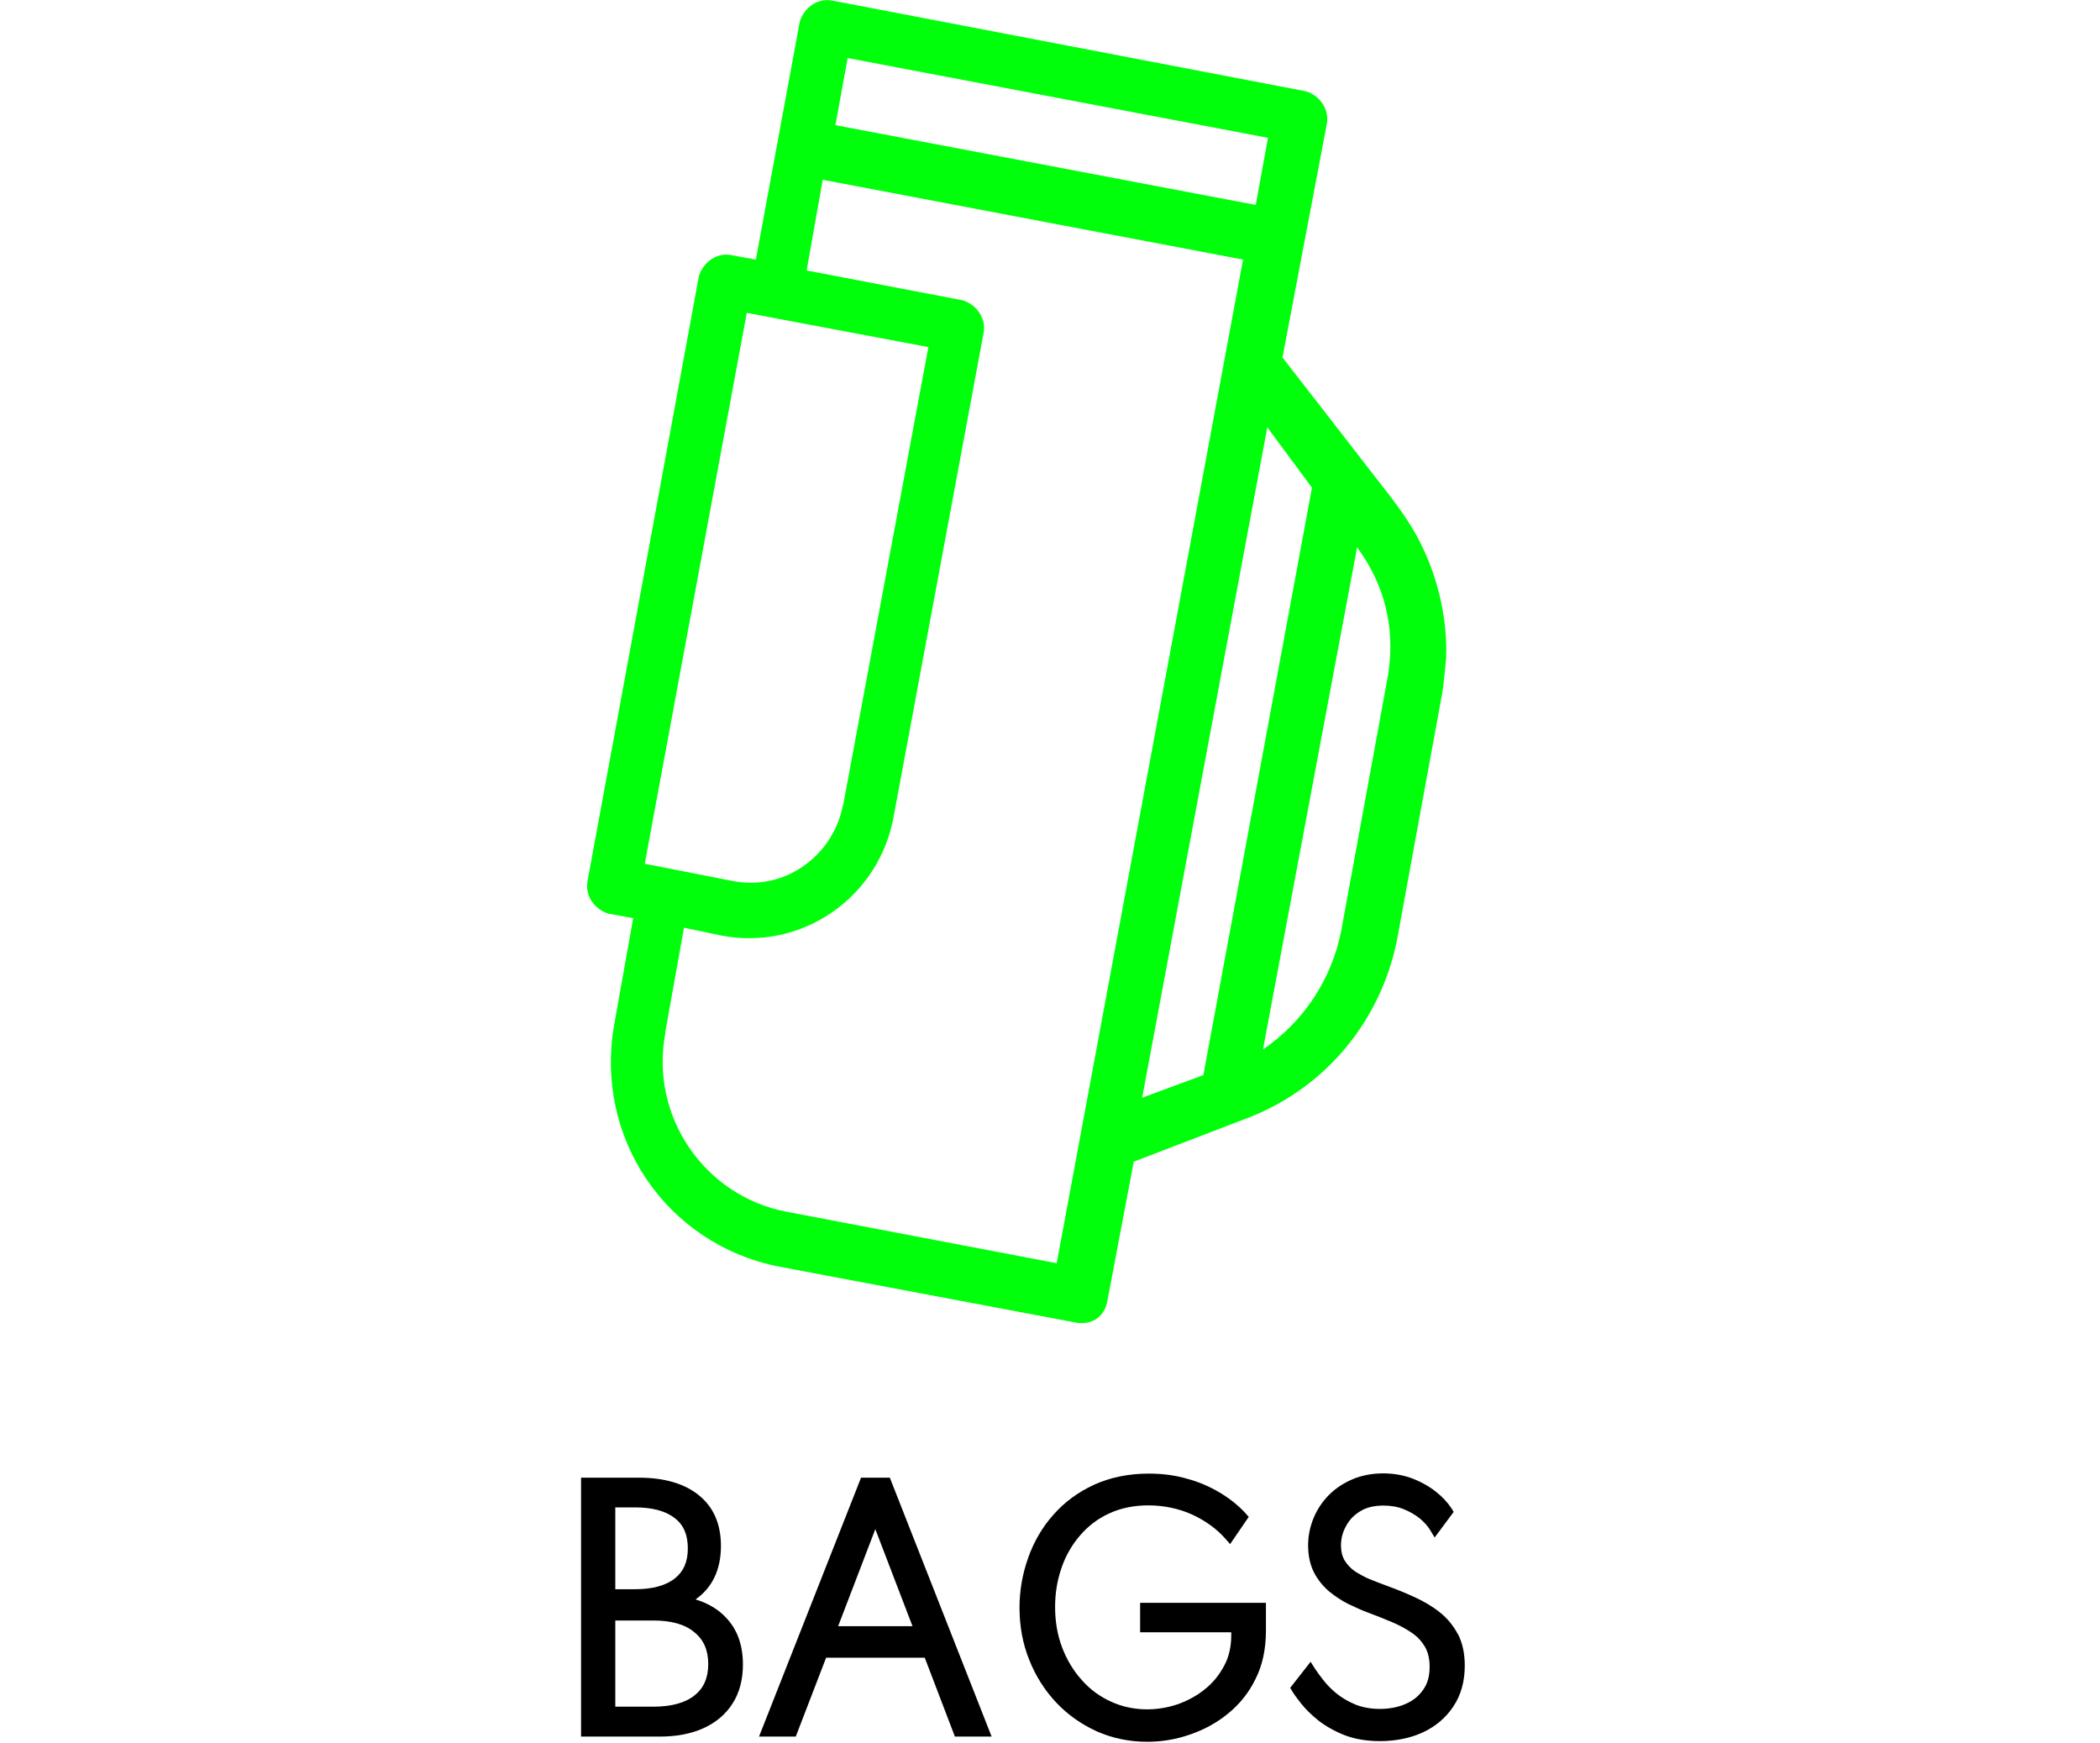 <?xml version="1.0" encoding="UTF-8"?><svg id="bags" xmlns="http://www.w3.org/2000/svg" viewBox="0 0 92.63 76.89"><defs><style>.cls-1{fill:#00FF0A;}</style></defs><path class="cls-1" d="M63.7,27.32c-.16-1.15-.5-2.28-1.02-3.32-.54-1.11-1.3-2.03-2.05-3-.84-1.08-1.68-2.17-2.52-3.25-.51-.66-1.03-1.32-1.54-1.98l1.96-10.33c.1-.6-.28-1.2-.91-1.41L36.68,.02c-.59-.1-1.19,.28-1.4,.92l-1.94,10.51-1.11-.2c-.59-.11-1.19,.28-1.4,.92l-4.92,26.72c-.1,.6,.28,1.2,.92,1.41l1.1,.2-.83,4.65c-.91,5.02,2.28,9.73,7.26,10.72l13.21,2.49h.16c.59,0,1.02-.39,1.12-1l1.16-6.12,5.11-1.96c3.35-1.32,5.78-4.24,6.5-7.81l1.96-10.7c.08-.33,.2-1.62,.21-1.76,.02-.56-.01-1.12-.09-1.68Zm-26.52,8.2c-.22,1.13-.87,2.1-1.81,2.73-.91,.61-1.99,.82-3.05,.61l-3.88-.76,4.5-24.3,8.01,1.51-3.76,20.21Zm-7.84,10.04l.83-4.64,1.66,.35c1.71,.32,3.43-.04,4.86-1.02,1.44-.99,2.41-2.49,2.73-4.24l3.97-21.35c.1-.6-.28-1.2-.91-1.41l-6.9-1.32,.71-4,18.54,3.52-8.22,44.27-11.91-2.27c-3.64-.69-6.05-4.23-5.35-7.89ZM36.85,5.52l.54-2.96,18.54,3.52-.54,2.96-18.54-3.52Zm21.02,15.99l-4.79,25.91-2.7,1,5.52-29.57,1.97,2.66Zm1.99,2.63c1.2,1.63,1.67,3.49,1.39,5.47l-.02,.15-2.07,11.3c-.42,2.14-1.67,4.02-3.45,5.23l4.15-22.14Z"/><g><path d="M30.68,70.55c.74-.52,1.12-1.31,1.12-2.36,0-.97-.33-1.72-.98-2.24-.63-.51-1.52-.77-2.63-.77h-2.56v11.42h3.46c.74,0,1.39-.12,1.94-.37,.55-.25,.99-.62,1.29-1.1,.3-.47,.45-1.05,.45-1.71,0-.84-.24-1.53-.73-2.05-.35-.38-.8-.65-1.36-.82Zm-3.54,.93h1.69c.78,0,1.39,.17,1.8,.52,.41,.33,.61,.79,.61,1.4s-.2,1.06-.6,1.38c-.41,.33-1.02,.5-1.81,.5h-1.69v-3.8Zm2.63-1.86c-.4,.32-.99,.48-1.76,.48h-.87v-3.61h.87c.77,0,1.36,.16,1.76,.48,.39,.3,.57,.74,.57,1.33s-.19,1.02-.57,1.32Z"/><path d="M37.98,65.18l-4.5,11.42h1.62l1.34-3.48h4.35l1.33,3.48h1.62l-4.49-11.42h-1.27Zm2.27,6.55h-3.28l1.64-4.28,1.64,4.28Z"/><path d="M50.29,72h4.02v.13c0,.5-.1,.95-.31,1.34-.21,.4-.49,.75-.84,1.03-.35,.29-.76,.51-1.2,.67-.99,.34-2.06,.3-2.95-.11-.49-.22-.93-.54-1.29-.95-.37-.41-.66-.89-.87-1.44-.21-.55-.31-1.15-.31-1.79,0-.59,.09-1.17,.28-1.71,.18-.54,.46-1.02,.81-1.43,.35-.41,.78-.75,1.29-.98,1.03-.49,2.5-.48,3.65,.04,.59,.27,1.09,.63,1.48,1.07l.21,.24,.82-1.2-.13-.15c-.33-.36-.72-.67-1.16-.93-.44-.26-.92-.47-1.45-.61-.52-.15-1.08-.22-1.67-.22-.89,0-1.7,.17-2.41,.49-.71,.33-1.31,.77-1.8,1.33-.49,.55-.86,1.19-1.11,1.9-.25,.7-.38,1.44-.38,2.19,0,.82,.14,1.59,.43,2.31,.28,.71,.69,1.35,1.19,1.88,.51,.54,1.11,.96,1.79,1.27,.68,.3,1.43,.46,2.22,.46,.62,0,1.25-.1,1.86-.31,.62-.21,1.19-.51,1.69-.92,.51-.41,.93-.92,1.23-1.54,.31-.61,.46-1.33,.46-2.14v-1.22h-5.55v1.31Z"/><path d="M64.31,72.09c-.2-.38-.47-.71-.8-.97-.32-.26-.7-.48-1.11-.67-.39-.18-.81-.35-1.25-.51-.25-.09-.5-.19-.75-.29-.23-.1-.45-.22-.65-.35-.18-.13-.33-.29-.44-.47-.1-.17-.16-.4-.16-.66,0-.3,.07-.58,.22-.85,.14-.27,.35-.49,.63-.66,.27-.17,.62-.25,1.02-.25,.33,0,.63,.05,.9,.16,.27,.11,.51,.25,.71,.41,.2,.17,.35,.34,.46,.52l.19,.32,.84-1.13-.09-.15c-.17-.26-.4-.51-.69-.74-.29-.23-.64-.43-1.03-.58-.8-.31-1.84-.31-2.63,.02-.4,.17-.76,.4-1.05,.69-.29,.29-.52,.63-.68,1.01-.16,.38-.25,.79-.25,1.22,0,.46,.09,.87,.26,1.2,.17,.33,.4,.61,.67,.84,.27,.22,.56,.41,.86,.56,.3,.14,.58,.27,.85,.37,.38,.14,.73,.28,1.08,.43,.33,.14,.62,.3,.88,.48,.24,.17,.42,.37,.56,.61,.13,.23,.2,.52,.2,.87,0,.41-.09,.75-.29,1.02-.19,.28-.45,.48-.77,.62-.68,.3-1.61,.28-2.23,.02-.33-.14-.61-.31-.84-.5-.24-.2-.43-.4-.58-.6-.16-.2-.27-.36-.35-.48l-.19-.3-.9,1.15,.09,.15c.07,.12,.2,.3,.39,.54,.19,.24,.45,.5,.75,.74,.32,.25,.7,.47,1.15,.65,.46,.18,.99,.27,1.58,.27,.69,0,1.33-.13,1.88-.38,.56-.26,1.02-.64,1.35-1.14,.34-.5,.51-1.11,.51-1.81,0-.54-.1-1-.3-1.39Z"/></g></svg>